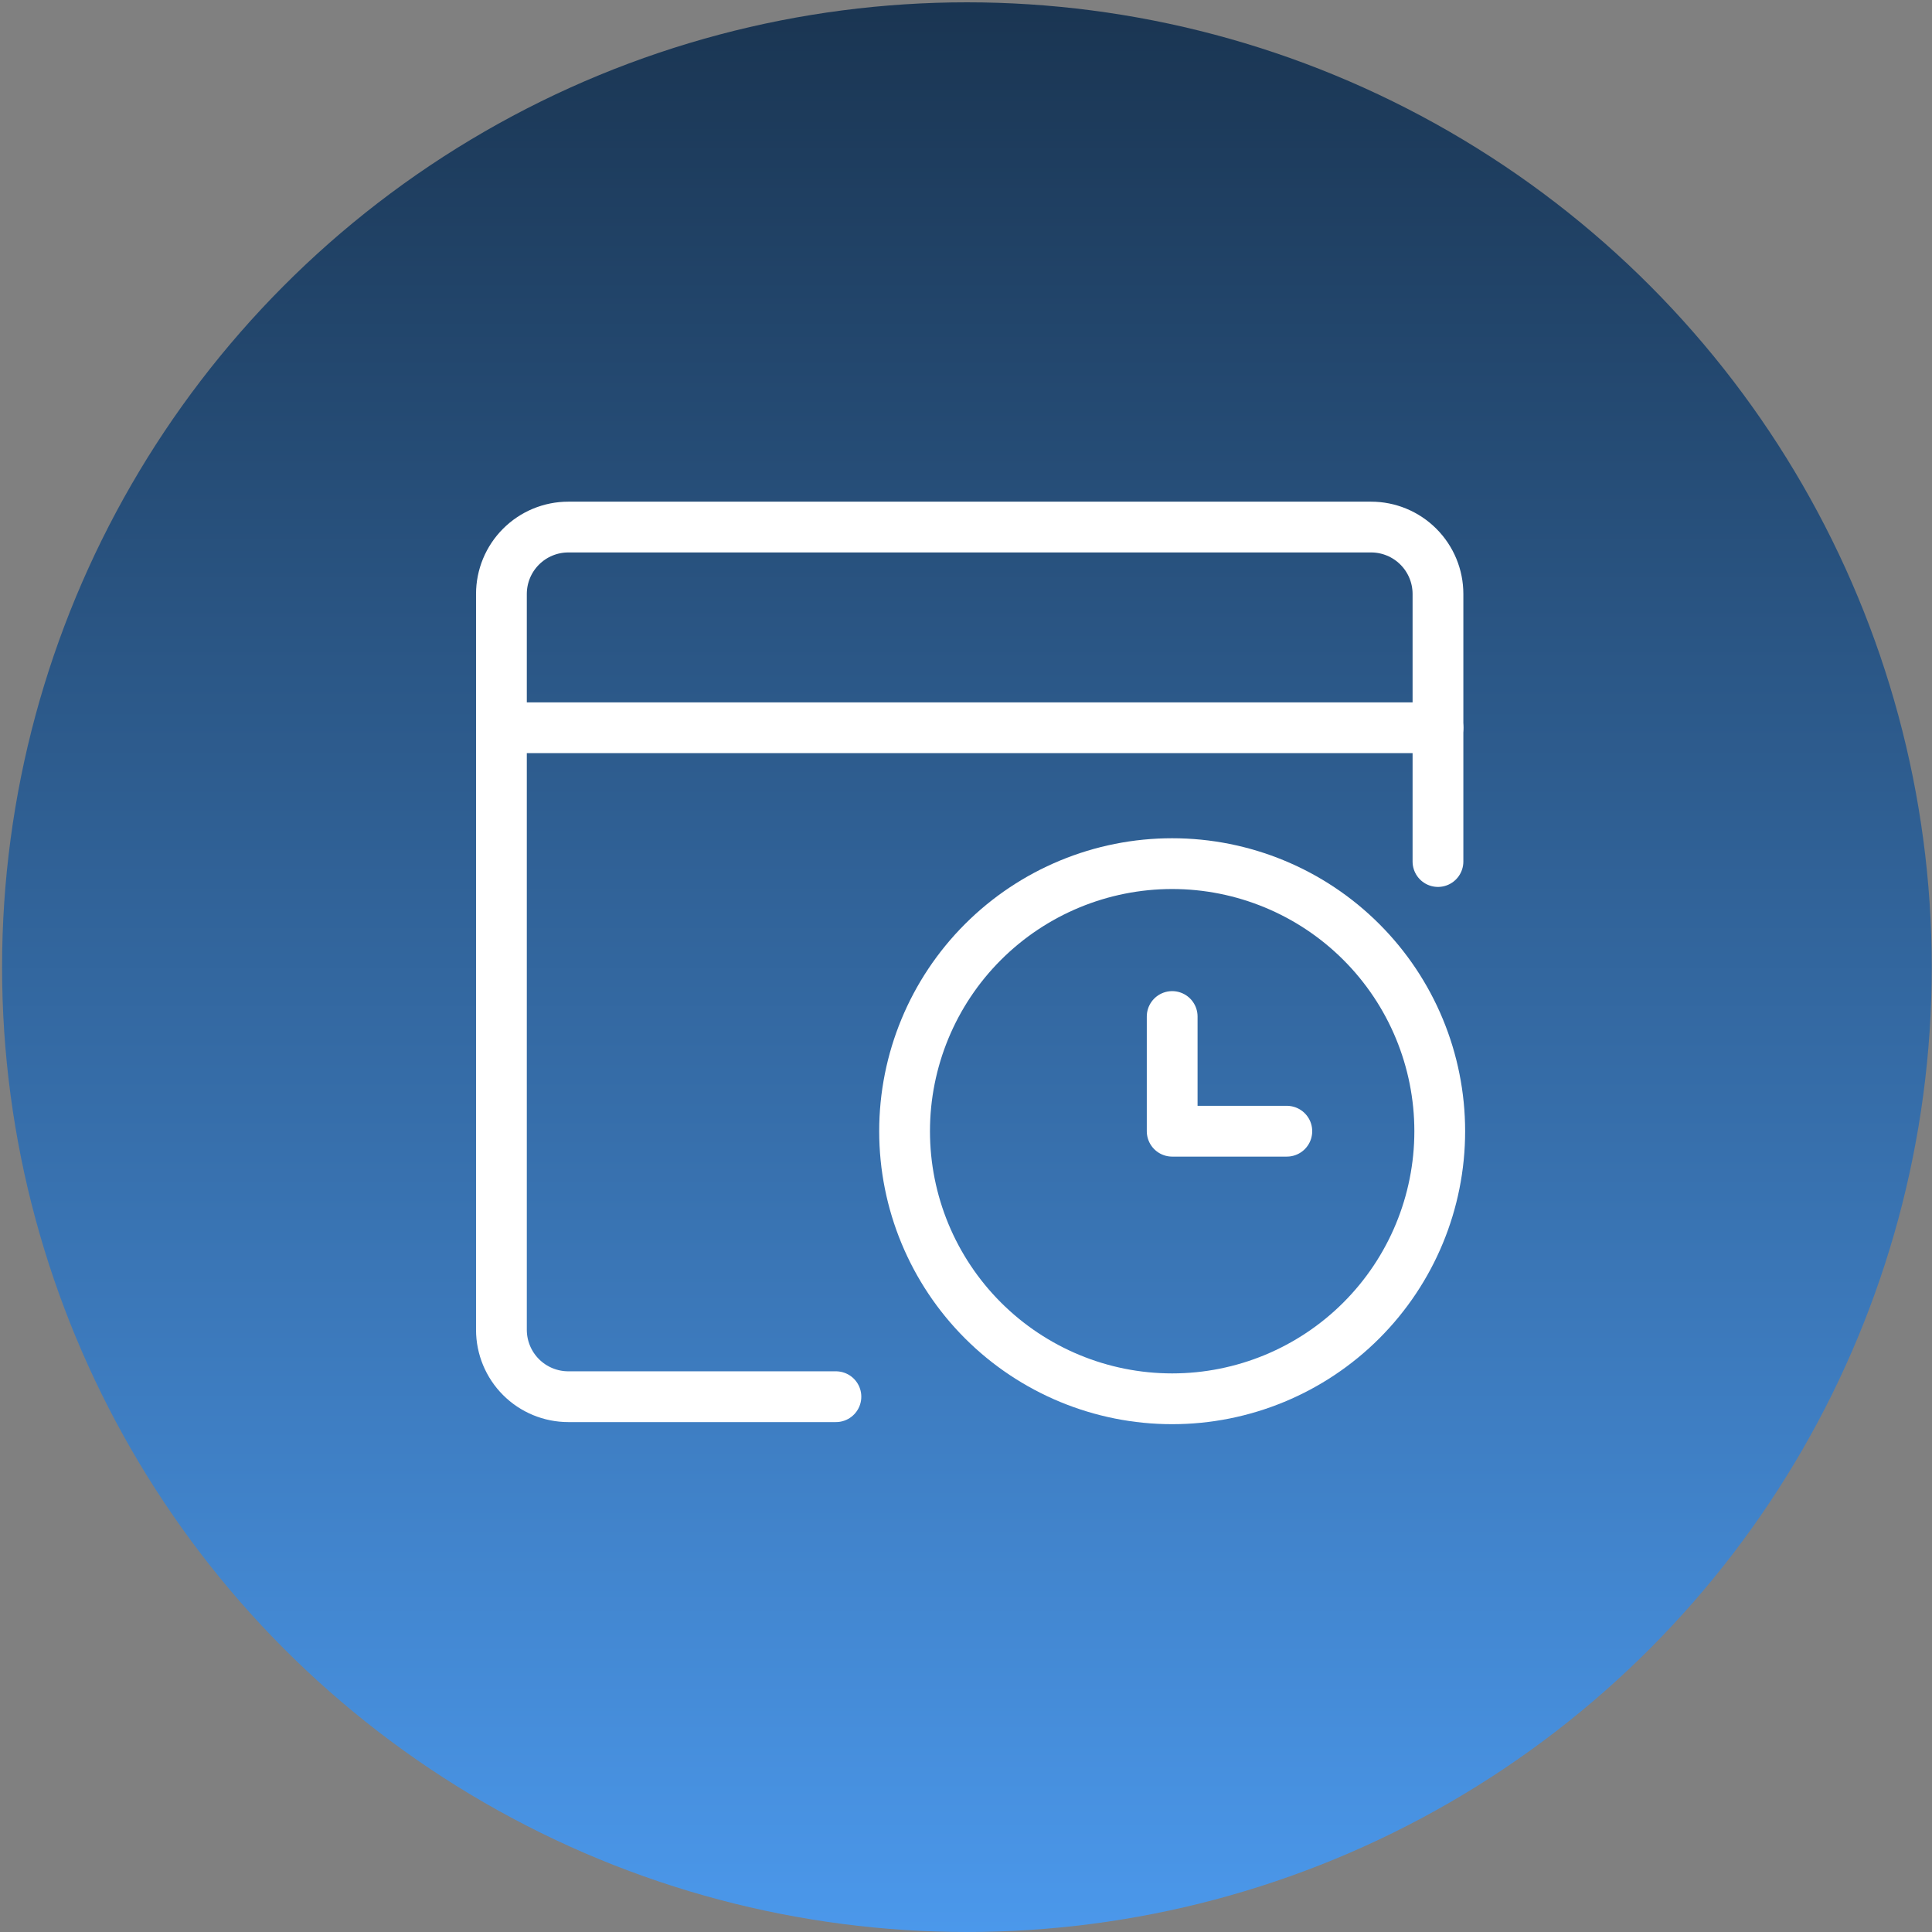 <svg width="138" height="138" viewBox="0 0 138 138" fill="none" xmlns="http://www.w3.org/2000/svg">
<rect x="0" y="0" width="138" height="138" fill="#808080" stroke="none"/>
<circle cx="69.065" cy="69.083" r="68.917" fill="url(#paint0_linear_2842_18341)"/>
<path d="M102.712 61.538V42.425C102.712 41.158 102.208 39.943 101.312 39.047C100.416 38.15 99.201 37.647 97.934 37.647H40.595C39.327 37.647 38.112 38.15 37.216 39.047C36.32 39.943 35.816 41.158 35.816 42.425V94.986C35.816 96.253 36.32 97.469 37.216 98.365C38.112 99.261 39.327 99.764 40.595 99.764H59.708" stroke="white" stroke-width="3.627" stroke-linecap="round" stroke-linejoin="round"/>
<path d="M35.816 51.982H102.712" stroke="white" stroke-width="3.627" stroke-linecap="round" stroke-linejoin="round"/>
<path d="M64.613 80.801C64.613 85.87 66.627 90.731 70.211 94.316C73.796 97.9 78.657 99.914 83.726 99.914C88.795 99.914 93.657 97.9 97.241 94.316C100.826 90.731 102.839 85.87 102.839 80.801C102.839 75.732 100.826 70.87 97.241 67.286C93.657 63.702 88.795 61.688 83.726 61.688C78.657 61.688 73.796 63.702 70.211 67.286C66.627 70.87 64.613 75.732 64.613 80.801Z" stroke="white" stroke-width="3.627" stroke-linecap="round" stroke-linejoin="round"/>
<path d="M91.916 80.801H83.727V72.608" stroke="white" stroke-width="3.627" stroke-linecap="round" stroke-linejoin="round"/>
<defs>
<linearGradient id="paint0_linear_2842_18341" x1="69.065" y1="0.167" x2="69.065" y2="138" gradientUnits="userSpaceOnUse">
<stop stop-color="#1A3552"/>
<stop offset="1" stop-color="#4B98EB"/>
</linearGradient>
</defs>
</svg>
